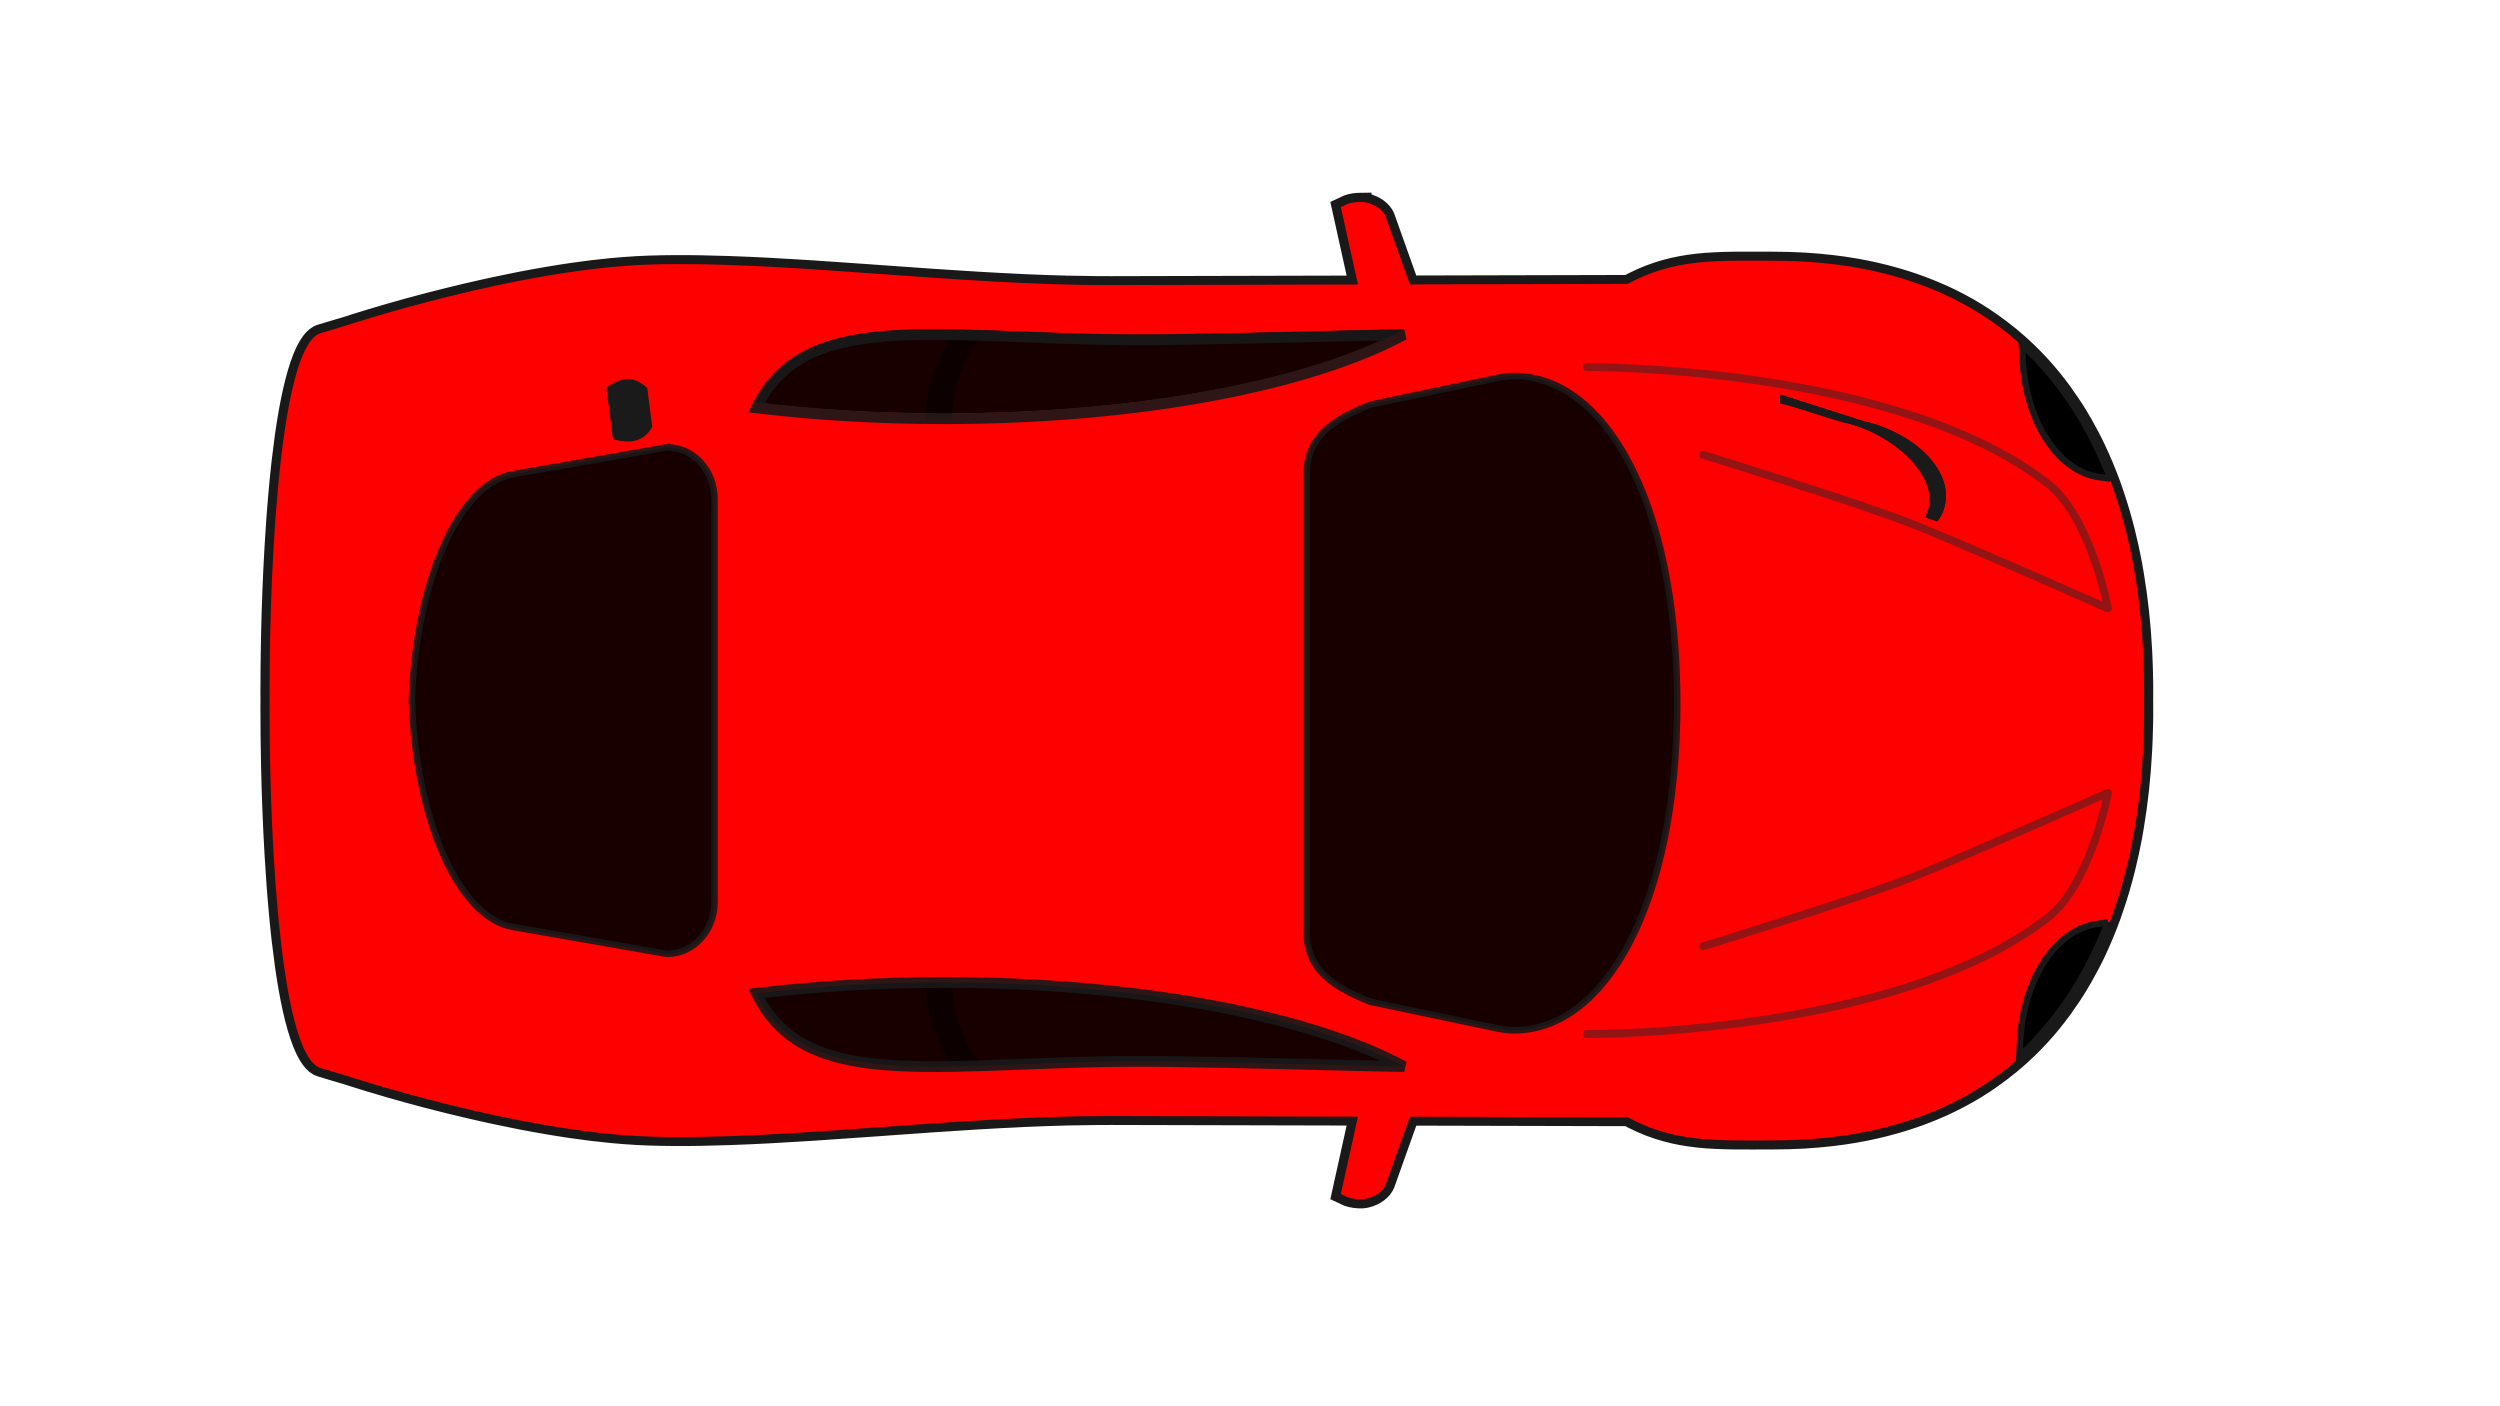 <?xml version="1.0"?><svg width="1920" height="1080" xmlns="http://www.w3.org/2000/svg" xmlns:xlink="http://www.w3.org/1999/xlink">
 <title>Red Car - Top View</title>
 <defs>
  <linearGradient id="linearGradient3876">
   <stop stop-color="#000000" offset="0" id="stop3878"/>
   <stop stop-color="#b3b3b3" stop-opacity="0" offset="1" id="stop3880"/>
  </linearGradient>
  <linearGradient id="linearGradient3866">
   <stop stop-color="#000000" offset="0" id="stop3868"/>
   <stop stop-color="#cccccc" stop-opacity="0" offset="1" id="stop3870"/>
  </linearGradient>
  <linearGradient id="linearGradient3767">
   <stop stop-color="#333333" offset="0" id="stop3769"/>
   <stop stop-color="#808080" stop-opacity="0" offset="1" id="stop3771"/>
  </linearGradient>
  <linearGradient id="linearGradient3759">
   <stop stop-color="#1a1a1a" offset="0" id="stop3761"/>
   <stop stop-color="#f30000" stop-opacity="0" offset="1" id="stop3763"/>
  </linearGradient>
  <linearGradient gradientUnits="userSpaceOnUse" xlink:href="#linearGradient3759" id="linearGradient3765" y2="535.371" x2="883.758" y1="542.397" x1="897.222"/>
  <linearGradient gradientUnits="userSpaceOnUse" xlink:href="#linearGradient3767" id="linearGradient3773" y2="533.5" x2="874.867" y1="537.5" x1="879.896"/>
  <linearGradient gradientUnits="userSpaceOnUse" xlink:href="#linearGradient3759" id="linearGradient3785" y2="535.371" x2="876.646" y1="552.05" x1="880.71"/>
  <linearGradient gradientUnits="userSpaceOnUse" xlink:href="#linearGradient3767" id="linearGradient3789" y2="528.419" x2="876.138" y1="528.355" x1="887.896"/>
  <linearGradient gradientTransform="translate(-22,316.268)" gradientUnits="userSpaceOnUse" xlink:href="#linearGradient3767" id="linearGradient3811" y2="528.419" x2="876.138" y1="528.355" x1="887.896"/>
  <linearGradient gradientTransform="translate(-24,320.268)" gradientUnits="userSpaceOnUse" xlink:href="#linearGradient3767" id="linearGradient3813" y2="533.5" x2="874.867" y1="537.5" x1="879.896"/>
  <linearGradient gradientUnits="userSpaceOnUse" xlink:href="#linearGradient3767" id="linearGradient3843" y2="528.419" x2="876.138" y1="528.355" x1="887.896"/>
  <linearGradient gradientUnits="userSpaceOnUse" xlink:href="#linearGradient3767" id="linearGradient3845" y2="533.5" x2="874.867" y1="537.5" x1="879.896"/>
  <linearGradient gradientUnits="userSpaceOnUse" xlink:href="#linearGradient3759" id="linearGradient3847" y2="535.371" x2="883.758" y1="542.397" x1="897.222"/>
  <linearGradient gradientUnits="userSpaceOnUse" xlink:href="#linearGradient3759" id="linearGradient3849" y2="535.371" x2="876.646" y1="552.05" x1="880.71"/>
  <linearGradient gradientTransform="translate(-22,316.268)" gradientUnits="userSpaceOnUse" xlink:href="#linearGradient3767" id="linearGradient3851" y2="528.419" x2="876.138" y1="528.355" x1="887.896"/>
  <linearGradient gradientTransform="translate(-24,320.268)" gradientUnits="userSpaceOnUse" xlink:href="#linearGradient3767" id="linearGradient3853" y2="533.5" x2="874.867" y1="537.5" x1="879.896"/>
  <linearGradient gradientTransform="matrix(0.99,0.138,-0.138,0.99,130.621,-29.07)" gradientUnits="userSpaceOnUse" xlink:href="#linearGradient3866" id="linearGradient3872" y2="863.937" x2="242.625" y1="865.194" x1="263.892"/>
  <linearGradient gradientTransform="matrix(0.99,0.138,-0.138,0.99,120.609,-30.102)" gradientUnits="userSpaceOnUse" xlink:href="#linearGradient3876" id="linearGradient3874" y2="863.937" x2="232.433" y1="864.272" x1="252.144"/>
  <linearGradient gradientTransform="matrix(0.99,-0.138,-0.138,-0.99,120.609,1463.252)" gradientUnits="userSpaceOnUse" xlink:href="#linearGradient3876" id="linearGradient3886" y2="863.937" x2="232.433" y1="864.272" x1="252.144"/>
  <linearGradient gradientTransform="matrix(0.99,-0.138,-0.138,-0.99,130.621,1462.22)" gradientUnits="userSpaceOnUse" xlink:href="#linearGradient3866" id="linearGradient3888" y2="863.937" x2="242.625" y1="865.194" x1="263.892"/>
  <linearGradient gradientTransform="matrix(0.99,0.138,-0.138,0.99,146.047,-33.885)" gradientUnits="userSpaceOnUse" xlink:href="#linearGradient3759" id="linearGradient3960" y2="863.937" x2="232.433" y1="865.075" x1="254.257"/>
  <linearGradient gradientTransform="matrix(0.99,0.138,-0.138,0.99,156.309,-32.602)" gradientUnits="userSpaceOnUse" xlink:href="#linearGradient3759" id="linearGradient3962" y2="863.937" x2="242.625" y1="865.194" x1="263.892"/>
  <linearGradient gradientTransform="translate(21.438,297.907)" gradientUnits="userSpaceOnUse" xlink:href="#linearGradient3759" id="linearGradient3991" y2="535.371" x2="876.646" y1="552.05" x1="880.71"/>
  <linearGradient gradientTransform="translate(21.438,297.907)" gradientUnits="userSpaceOnUse" xlink:href="#linearGradient3759" id="linearGradient3994" y2="535.371" x2="883.758" y1="542.397" x1="897.222"/>
  <linearGradient gradientTransform="translate(21.438,297.907)" gradientUnits="userSpaceOnUse" xlink:href="#linearGradient3759" id="linearGradient3997" y2="533.5" x2="874.867" y1="537.5" x1="879.896"/>
  <linearGradient gradientTransform="translate(21.438,297.907)" gradientUnits="userSpaceOnUse" xlink:href="#linearGradient3759" id="linearGradient4000" y2="528.419" x2="876.138" y1="528.355" x1="887.896"/>
  <linearGradient gradientTransform="matrix(0.893,0,0,0.893,92.37,365.146)" gradientUnits="userSpaceOnUse" xlink:href="#linearGradient3759" id="linearGradient4008" y2="533.5" x2="874.867" y1="537.5" x1="879.896"/>
  <linearGradient gradientTransform="matrix(0.893,0,0,0.893,94.156,361.573)" gradientUnits="userSpaceOnUse" xlink:href="#linearGradient3759" id="linearGradient4011" y2="528.419" x2="876.138" y1="528.355" x1="887.896"/>
  <linearGradient gradientTransform="translate(21.438,297.907)" gradientUnits="userSpaceOnUse" xlink:href="#linearGradient3759" id="linearGradient4131" y2="501.076" x2="835.987" y1="552.05" x1="880.71"/>
  <linearGradient gradientTransform="translate(21.438,297.907)" gradientUnits="userSpaceOnUse" xlink:href="#linearGradient3759" id="linearGradient4133" y2="531.909" x2="815.824" y1="537.5" x1="879.896"/>
  <linearGradient gradientTransform="matrix(0.893,0,0,0.893,92.37,365.146)" gradientUnits="userSpaceOnUse" xlink:href="#linearGradient3759" id="linearGradient4135" y2="533.5" x2="812.137" y1="537.5" x1="879.896"/>
  <linearGradient gradientTransform="matrix(0.893,0,0,0.893,94.156,361.573)" gradientUnits="userSpaceOnUse" xlink:href="#linearGradient3759" id="linearGradient4137" y2="529.607" x2="805.294" y1="528.355" x1="887.896"/>
  <linearGradient gradientTransform="matrix(0.99,0.138,-0.138,0.99,146.047,-33.885)" gradientUnits="userSpaceOnUse" xlink:href="#linearGradient3759" id="linearGradient4139" y2="867.676" x2="205.594" y1="873.137" x1="229.697"/>
  <linearGradient gradientTransform="matrix(0.99,0.138,-0.138,0.99,156.309,-32.602)" gradientUnits="userSpaceOnUse" xlink:href="#linearGradient3759" id="linearGradient4141" y2="872.648" x2="216.56" y1="873.058" x1="238.833"/>
  <linearGradient xlink:href="#linearGradient3759" id="linearGradient4149" y2="19.593" x2="13.695" y1="19.872" x1="14.678"/>
  <linearGradient xlink:href="#linearGradient3759" id="linearGradient4153" y2="22.12" x2="13.615" y1="22.267" x1="16.492"/>
  <linearGradient xlink:href="#linearGradient3759" id="linearGradient4155" y2="19.595" x2="12.75" y1="19.8" x1="15.47"/>
  <linearGradient xlink:href="#linearGradient3759" id="linearGradient4185" y2="17.003" x2="13.695" y1="16.724" x1="14.678"/>
  <linearGradient xlink:href="#linearGradient3759" id="linearGradient4187" y2="17.11" x2="15.212" y1="17.112" x1="15.711"/>
  <linearGradient xlink:href="#linearGradient3759" id="linearGradient4189" y2="17.001" x2="12.75" y1="16.796" x1="15.47"/>
  <linearGradient xlink:href="#linearGradient3759" id="linearGradient4191" y2="12.678" x2="7.276" y1="12.487" x1="7.533"/>
  <linearGradient xlink:href="#linearGradient3759" id="linearGradient4193" y2="13.611" x2="6.363" y1="12.224" x1="7.217"/>
  <linearGradient xlink:href="#linearGradient3759" id="linearGradient4195" y2="18.924" x2="13.57" y1="18.97" x1="17.077"/>
  <linearGradient xlink:href="#linearGradient3759" id="linearGradient4197" y2="18.726" x2="13.615" y1="18.58" x1="16.492"/>
  <linearGradient xlink:href="#linearGradient3759" id="linearGradient4199" y2="25.953" x2="5.287" y1="25.448" x1="6.884"/>
  <linearGradient xlink:href="#linearGradient3759" id="linearGradient4201" y2="27.725" x2="6.109" y1="27.507" x1="7.707"/>
  <linearGradient xlink:href="#linearGradient3759" id="linearGradient4203" y2="19.487" x2="15.212" y1="19.484" x1="15.711"/>
  <linearGradient xlink:href="#linearGradient3759" id="linearGradient4205" y2="14.758" x2="7.276" y1="14.949" x1="7.533"/>
  <linearGradient xlink:href="#linearGradient3759" id="linearGradient4207" y2="13.825" x2="6.363" y1="15.211" x1="7.217"/>
  <linearGradient xlink:href="#linearGradient3759" id="linearGradient4209" y2="21.923" x2="13.57" y1="21.877" x1="17.077"/>
  <linearGradient xlink:href="#linearGradient3759" id="linearGradient4211" y2="31.194" x2="5.287" y1="31.699" x1="6.884"/>
  <linearGradient xlink:href="#linearGradient3759" id="linearGradient4213" y2="34.165" x2="6.109" y1="34.382" x1="7.707"/>
 </defs>
 <g>
  <title>Layer 1</title>
  <g externalResourcesRequired="false" display="inline" id="layer1">
   <g externalResourcesRequired="false" id="g3890">
    <path fill="#000000" fill-opacity="0.996" stroke="#191919" stroke-width="14" stroke-miterlimit="4" id="path3855" d="m1044.916,155.003c-2.296,0.015 -7.185,0.506 -9.844,1.554l-5.327,2.487l13.174,59.59l-189.945,0.466c-3.708,0.008 -7.438,-0.023 -11.176,-0.052c-7.475,-0.057 -15.013,-0.173 -22.59,-0.363c-11.098,-0.277 -22.324,-0.685 -33.576,-1.192c-0.602,-0.027 -1.204,-0.076 -1.807,-0.104c-22.725,-1.045 -45.667,-2.473 -68.53,-4.042c-30.934,-2.127 -61.666,-4.489 -91.501,-6.425c-22.11,-1.435 -43.726,-2.619 -64.488,-3.316c-14.259,-0.479 -28.099,-0.757 -41.47,-0.674c-6.568,0.041 -13.039,0.155 -19.356,0.363c-6.317,0.208 -12.753,0.589 -19.261,1.088c-3.254,0.249 -6.51,0.514 -9.797,0.829c-9.845,0.942 -19.853,2.191 -29.819,3.627c-0.015,0.002 -0.032,-0.002 -0.047,0c-6.654,0.959 -13.268,2.032 -19.879,3.161c-6.611,1.129 -13.2,2.318 -19.689,3.575c-6.474,1.255 -12.891,2.596 -19.166,3.938c-0.015,0.003 -0.032,-0.003 -0.047,0c-3.145,0.673 -6.194,1.333 -9.274,2.021c-9.225,2.059 -18.161,4.172 -26.632,6.27c-0.015,0.003 -0.032,-0.003 -0.047,0c-5.656,1.401 -11.09,2.778 -16.312,4.145c-10.446,2.733 -19.96,5.363 -28.202,7.721c-12.363,3.536 -21.888,6.512 -27.536,8.291c-3.765,1.187 -5.802,1.865 -5.802,1.865l-20.83,6.218c-1.373,0.412 -2.706,1.149 -3.995,2.176c-0.438,0.349 -0.856,0.723 -1.284,1.14c-1.673,1.624 -3.274,3.765 -4.803,6.374c-0.007,0.012 0.007,0.04 0,0.052c-0.761,1.301 -1.556,2.72 -2.283,4.249c-0.006,0.013 0.006,0.038 0,0.052c-0.727,1.532 -1.447,3.174 -2.14,4.923c-0.006,0.015 0.006,0.037 0,0.052c-5.581,14.11 -10.075,35.039 -13.601,60.056c-0.002,0.017 0.002,0.035 0,0.052c-0.055,0.388 -0.088,0.802 -0.143,1.192c-0.768,5.524 -1.51,11.273 -2.188,17.152c-0.046,0.402 -0.097,0.788 -0.143,1.192c-0.763,6.704 -1.441,13.601 -2.092,20.675c-0.002,0.017 0.001,0.035 0,0.052c-0.325,3.529 -0.653,7.121 -0.951,10.726c-0.001,0.017 0.001,0.035 0,0.052c-0.298,3.605 -0.584,7.212 -0.856,10.882c-0.001,0.017 0.001,0.035 0,0.052c-0.544,7.358 -1.032,14.834 -1.474,22.385c-0.001,0.017 0.001,0.035 0,0.052c-1.328,22.69 -2.221,46.078 -2.711,68.917c-0,0.017 0,0.034 0,0.052c-0.326,15.238 -0.476,30.201 -0.476,44.615c0,1.604 0.042,3.255 0.048,4.871c-0.006,1.616 -0.048,3.266 -0.048,4.871c0,14.415 0.149,29.378 0.476,44.615c0,0.017 -0,0.034 0,0.052c0.49,22.839 1.383,46.227 2.711,68.917c0.001,0.017 -0.001,0.035 0,0.052c0.442,7.552 0.93,15.027 1.474,22.385c0.001,0.017 -0.001,0.035 0,0.052c0.272,3.67 0.558,7.276 0.856,10.882c0.001,0.017 -0.001,0.035 0,0.052c0.298,3.605 0.626,7.197 0.951,10.726c0.001,0.017 -0.002,0.035 0,0.052c0.652,7.074 1.329,13.971 2.092,20.675c0.046,0.404 0.096,0.789 0.143,1.192c0.678,5.879 1.42,11.627 2.188,17.151c0.054,0.39 0.088,0.804 0.143,1.192c0.002,0.017 -0.002,0.036 0,0.052c3.527,25.017 8.021,45.946 13.601,60.056c0.006,0.015 -0.006,0.037 0,0.052c0.693,1.749 1.413,3.391 2.14,4.923c0.006,0.013 -0.006,0.038 0,0.052c0.727,1.529 1.521,2.948 2.283,4.249c0.007,0.012 -0.007,0.04 0,0.052c1.53,2.608 3.13,4.749 4.803,6.374c0.428,0.417 0.846,0.791 1.284,1.14c1.289,1.027 2.622,1.764 3.995,2.176l20.83,6.218c0,0 2.037,0.679 5.802,1.865c5.648,1.779 15.173,4.755 27.536,8.291c8.242,2.357 17.756,4.988 28.202,7.721c5.222,1.368 10.656,2.744 16.312,4.145c0.016,0.003 0.032,-0.003 0.047,0c8.471,2.098 17.408,4.211 26.632,6.27c3.08,0.687 6.129,1.348 9.274,2.021c0.015,0.003 0.032,-0.003 0.048,0c6.275,1.342 12.692,2.684 19.166,3.938c6.489,1.258 13.078,2.447 19.689,3.575c6.611,1.129 13.225,2.201 19.879,3.161c0.015,0.002 0.032,-0.002 0.047,0c9.966,1.436 19.974,2.685 29.819,3.627c3.287,0.315 6.543,0.58 9.797,0.829c6.508,0.499 12.944,0.88 19.261,1.088c6.317,0.208 12.788,0.322 19.356,0.363c13.371,0.083 27.212,-0.195 41.47,-0.674c20.762,-0.697 42.378,-1.882 64.488,-3.316c29.835,-1.936 60.567,-4.298 91.501,-6.425c22.864,-1.568 45.805,-2.997 68.53,-4.042c0.603,-0.028 1.205,-0.076 1.807,-0.104c11.252,-0.507 22.477,-0.914 33.576,-1.192c7.577,-0.189 15.115,-0.306 22.59,-0.363c3.738,-0.029 7.468,-0.06 11.176,-0.052l189.945,0.466l-13.173,59.59l5.326,2.487c2.66,1.049 7.549,1.54 9.844,1.555c1.291,0.008 2.671,-0.123 4.09,-0.414c0.473,-0.097 0.949,-0.234 1.427,-0.363c0.464,-0.125 0.963,-0.26 1.427,-0.415c0.956,-0.32 1.923,-0.699 2.854,-1.14c2.772,-1.316 5.379,-3.203 7.276,-5.493c0.015,-0.018 0.033,-0.034 0.048,-0.052c0.951,-1.157 1.693,-2.406 2.235,-3.783l18.5,-51.921l167.307,0.415c1.137,0.62 2.246,1.236 3.377,1.814c4.534,2.321 8.995,4.306 13.459,6.011c2.225,0.85 4.44,1.617 6.658,2.332c7.761,2.5 15.505,4.231 23.351,5.389c4.484,0.662 9.018,1.151 13.602,1.503c2.291,0.176 4.617,0.299 6.943,0.415c4.652,0.232 9.342,0.353 14.172,0.414c9.66,0.123 19.753,0 30.437,0c15.843,0 30.927,-0.881 45.322,-2.591c5.758,-0.684 11.4,-1.488 16.931,-2.435c11.06,-1.894 21.654,-4.343 31.816,-7.255c2.541,-0.728 5.076,-1.49 7.562,-2.28c7.456,-2.369 14.629,-5.017 21.591,-7.928c2.32,-0.971 4.629,-1.924 6.896,-2.954c4.533,-2.059 8.952,-4.24 13.269,-6.529c2.159,-1.145 4.315,-2.322 6.42,-3.523c4.21,-2.402 8.32,-4.941 12.318,-7.565c1.999,-1.312 3.951,-2.675 5.897,-4.042c9.731,-6.832 18.815,-14.302 27.251,-22.437c6.74,-6.499 13.09,-13.398 19.023,-20.675c0.008,-0.01 -0.008,-0.042 0,-0.052c1.477,-1.812 2.948,-3.634 4.375,-5.493c0.008,-0.01 -0.008,-0.042 0,-0.052c1.427,-1.859 2.854,-3.744 4.233,-5.648c0.008,-0.01 -0.008,-0.041 0,-0.052c4.148,-5.734 8.086,-11.638 11.794,-17.773c0.008,-0.012 -0.008,-0.04 0,-0.052c1.231,-2.037 2.479,-4.086 3.662,-6.166c0.008,-0.013 -0.008,-0.039 0,-0.052c3.562,-6.265 6.95,-12.689 10.082,-19.328c0.006,-0.013 -0.006,-0.038 0,-0.052c1.04,-2.204 2.051,-4.441 3.044,-6.684c0.006,-0.013 -0.006,-0.038 0,-0.052c0.992,-2.244 2.003,-4.505 2.949,-6.788c0.006,-0.015 -0.006,-0.038 0,-0.052c1.897,-4.581 3.71,-9.206 5.422,-13.939c0.006,-0.015 -0.006,-0.037 0,-0.052c0.853,-2.359 1.666,-4.755 2.473,-7.151c0.004,-0.015 -0.005,-0.037 0,-0.052c0.807,-2.396 1.617,-4.822 2.378,-7.254c0.761,-2.433 1.52,-4.89 2.235,-7.358c0.005,-0.015 -0.004,-0.036 0,-0.052c0.716,-2.468 1.422,-4.959 2.093,-7.462c0.005,-0.017 -0.005,-0.036 0,-0.052c0.67,-2.503 1.324,-5.028 1.95,-7.565c0.005,-0.017 -0.005,-0.036 0,-0.052c1.884,-7.644 3.604,-15.431 5.089,-23.37l0,-0.052c0.492,-2.635 0.93,-5.313 1.379,-7.98l0,-0.052c3.157,-18.768 5.269,-38.24 6.325,-58.398c0.001,-0.017 -0.001,-0.035 0,-0.052c0.149,-2.865 0.272,-5.763 0.38,-8.653c0,-0.017 -0.001,-0.035 0,-0.052c0.217,-5.799 0.375,-11.619 0.428,-17.514c0,-0.017 -0,-0.035 0,-0.052c0.026,-2.956 0.015,-5.933 0,-8.913c0,-1.054 -0.033,-2.108 -0.047,-3.161c0.015,-1.053 0.047,-2.107 0.047,-3.161c0.015,-2.98 0.026,-5.956 0,-8.913c-0,-0.017 0,-0.035 0,-0.052c-0.052,-5.895 -0.211,-11.716 -0.428,-17.514c-0.001,-0.017 0,-0.035 0,-0.052c-0.108,-2.89 -0.231,-5.788 -0.38,-8.653c-0.001,-0.017 0.001,-0.035 0,-0.052c-1.056,-20.158 -3.168,-39.631 -6.325,-58.398l0,-0.052c-0.449,-2.666 -0.887,-5.344 -1.379,-7.98l0,-0.052c-1.484,-7.939 -3.204,-15.725 -5.089,-23.37c-0.005,-0.017 0.005,-0.035 0,-0.052c-0.626,-2.537 -1.28,-5.062 -1.95,-7.565c-0.005,-0.017 0.005,-0.035 0,-0.052c-0.671,-2.503 -1.377,-4.993 -2.093,-7.462c-0.004,-0.015 0.005,-0.037 0,-0.052c-0.716,-2.468 -1.474,-4.925 -2.235,-7.358c-0.761,-2.432 -1.571,-4.858 -2.378,-7.254c-0.005,-0.015 0.004,-0.037 0,-0.052c-0.807,-2.396 -1.62,-4.792 -2.473,-7.151c-0.006,-0.015 0.006,-0.037 0,-0.052c-1.711,-4.733 -3.525,-9.358 -5.422,-13.939c-0.006,-0.013 0.006,-0.037 0,-0.052c-0.946,-2.283 -1.956,-4.544 -2.949,-6.788c-0.006,-0.013 0.006,-0.039 0,-0.052c-0.993,-2.244 -2.004,-4.481 -3.044,-6.684c-0.006,-0.013 0.006,-0.039 0,-0.052c-3.132,-6.639 -6.52,-13.063 -10.082,-19.328c-0.008,-0.012 0.008,-0.039 0,-0.052c-1.183,-2.08 -2.431,-4.129 -3.662,-6.166c-0.008,-0.012 0.008,-0.04 0,-0.052c-3.708,-6.135 -7.646,-12.039 -11.794,-17.773c-0.008,-0.01 0.008,-0.042 0,-0.052c-1.378,-1.904 -2.806,-3.789 -4.233,-5.648c-0.008,-0.01 0.008,-0.042 0,-0.052c-1.427,-1.859 -2.898,-3.681 -4.375,-5.493c-0.008,-0.01 0.008,-0.042 0,-0.052c-5.932,-7.278 -12.283,-14.176 -19.023,-20.675c-8.436,-8.135 -17.519,-15.605 -27.251,-22.437c-1.946,-1.366 -3.898,-2.73 -5.897,-4.042c-3.998,-2.624 -8.107,-5.163 -12.318,-7.565c-2.105,-1.201 -4.261,-2.379 -6.42,-3.524c-4.317,-2.289 -8.736,-4.47 -13.269,-6.529c-2.266,-1.029 -4.575,-1.983 -6.896,-2.954c-6.962,-2.912 -14.136,-5.559 -21.591,-7.928c-2.485,-0.79 -5.021,-1.552 -7.562,-2.28c-10.162,-2.912 -20.756,-5.36 -31.816,-7.254c-5.53,-0.947 -11.172,-1.751 -16.931,-2.435c-14.395,-1.712 -29.479,-2.593 -45.322,-2.593c-10.684,0 -20.777,-0.123 -30.437,0c-4.83,0.062 -9.52,0.182 -14.172,0.415c-2.326,0.116 -4.652,0.239 -6.943,0.414c-4.583,0.352 -9.118,0.841 -13.601,1.503c-7.846,1.158 -15.589,2.889 -23.351,5.389c-2.218,0.714 -4.433,1.482 -6.658,2.332c-4.463,1.704 -8.925,3.69 -13.459,6.011c-1.13,0.578 -2.24,1.194 -3.377,1.814l-167.307,0.414l-18.5,-51.921c-0.542,-1.376 -1.284,-2.625 -2.235,-3.783c-0.015,-0.017 -0.032,-0.034 -0.047,-0.052c-1.897,-2.29 -4.504,-4.177 -7.276,-5.493c-0.931,-0.441 -1.897,-0.82 -2.854,-1.14c-0.464,-0.155 -0.963,-0.289 -1.427,-0.415c-0.478,-0.129 -0.954,-0.266 -1.427,-0.363c-1.419,-0.292 -2.798,-0.423 -4.09,-0.414l0,-0.001l0,0l0,0l0,0z"/>
    <path fill="#ff0000" id="path2853" d="m1044.916,155.003c-2.296,0.015 -7.185,0.508 -9.844,1.554l-5.327,2.487l13.174,59.435l-189.945,0.466c-118.648,0.274 -253.424,-19.075 -354.494,-15.752c-101.07,3.322 -231.51,46.428 -231.51,46.428l-20.83,6.27c-29.298,8.782 -39.14,161.45 -39.14,276.55c0,1.846 0.041,3.736 0.048,5.596c-0.007,1.86 -0.048,3.751 -0.048,5.596c0,115.1 9.842,267.768 39.14,276.55l20.83,6.27c0,0 130.44,43.106 231.51,46.428c101.07,3.322 235.845,-16.027 354.494,-15.753l189.945,0.466l-13.174,59.435l5.327,2.487c2.659,1.047 7.548,1.54 9.844,1.555c1.292,0.008 2.671,-0.123 4.09,-0.415c0.473,-0.097 0.949,-0.234 1.427,-0.363c0.463,-0.125 0.963,-0.26 1.427,-0.415c0.956,-0.32 1.923,-0.7 2.854,-1.14c2.772,-1.313 5.379,-3.155 7.276,-5.441c0.015,-0.018 0.033,-0.035 0.047,-0.052c0.951,-1.155 1.693,-2.409 2.235,-3.783l18.5,-51.817l167.307,0.415c36.373,19.802 69.261,17.773 111.998,17.773c202.786,0 285.54,-143.574 284.584,-333.911c0,-1.294 -0.029,-2.596 -0.047,-3.886c0.018,-1.29 0.047,-2.593 0.047,-3.886c0.956,-190.338 -81.799,-333.911 -284.584,-333.911c-42.737,0 -75.625,-2.029 -111.998,17.773l-167.307,0.415l-18.5,-51.817c-0.542,-1.374 -1.284,-2.628 -2.235,-3.783c-0.015,-0.017 -0.032,-0.034 -0.047,-0.052c-1.897,-2.286 -4.504,-4.128 -7.276,-5.441c-0.931,-0.44 -1.897,-0.82 -2.854,-1.14c-0.464,-0.154 -0.963,-0.29 -1.427,-0.415c-0.478,-0.129 -0.954,-0.266 -1.427,-0.363c-1.419,-0.291 -2.798,-0.423 -4.09,-0.415l0,-0l0,0z"/>
    <path opacity="0.9" fill="#000000" id="path3643" d="m725.045,754.499c-50.775,0 -99.388,2.985 -144.29,8.395c39.051,80.775 149.119,50.185 312.834,52.284c75.615,0.97 136.272,3.116 184.951,3.938c-71.77,-38.692 -203.208,-64.616 -353.495,-64.616z"/>
    <path opacity="0.5" fill="#000000" fill-opacity="0.996" id="path3658" d="m725.045,754.499c-4.88,0 -9.714,0.049 -14.553,0.104c1.245,26.814 9.783,50.17 22.209,64.409c7.109,-0.125 14.45,-0.326 21.972,-0.57c-13.036,-13.584 -22.208,-36.857 -23.921,-63.943c-1.904,-0.008 -3.797,0 -5.707,0z"/>
    <path fill="#000000" fill-rule="nonzero" stroke="#191919" stroke-width="5" stroke-miterlimit="4" id="path3707" d="m1618.934,708.508l-7.752,0.984c-32.788,4.166 -57.356,43.077 -59.78,90.421l-0.571,11.814l7.99,-8.032c24.181,-24.342 43.073,-53.902 56.927,-87.468l3.186,-7.721z"/>
    <path opacity="0.5" fill="none" stroke="#292929" stroke-width="6" stroke-linecap="round" stroke-linejoin="round" stroke-miterlimit="4" id="path3715" d="m1308.121,726.744c0,0 121.257,-37.469 160.368,-53.031c40.846,-16.253 150.449,-64.91 150.449,-64.91c0,0 -13.302,70.421 -46.391,96.037c-117.523,90.983 -354.115,89.298 -354.115,89.298"/>
    <path fill="url(#linearGradient4149)" id="path3757" d="m1439.754,692.486l-6.753,3.886c1.505,1.918 2.733,4.027 3.615,6.374c7.302,19.429 -16.339,48.478 -40.9,59.331c-0.786,0.347 -2.759,1.394 -5.184,2.746l20.735,-6.425c26.337,-14.024 41.806,-38.273 35.002,-56.377c-1.394,-3.71 -3.615,-6.908 -6.516,-9.534l-0,0z"/>
    <path fill="url(#linearGradient4203)" id="path3787" d="m1452.818,685.089l-6.753,3.886c1.505,1.918 2.733,4.027 3.615,6.374c7.302,19.429 -16.339,48.478 -40.9,59.331c-0.787,0.347 -2.759,1.394 -5.184,2.746l20.735,-6.425c26.337,-14.024 41.806,-38.273 35.002,-56.377c-1.394,-3.71 -3.615,-6.908 -6.515,-9.534l-0,0z"/>
    <path fill="url(#linearGradient4155)" id="path3752" d="m1462.234,682.744l-6.753,3.886c1.505,1.918 2.733,4.027 3.614,6.374c7.302,19.429 -16.339,48.478 -40.899,59.331c-0.787,0.347 -2.759,1.394 -5.184,2.746l20.735,-6.425c26.337,-14.024 41.806,-38.273 35.002,-56.377c-1.394,-3.71 -3.615,-6.908 -6.515,-9.534l-0,0z"/>
    <path fill="url(#linearGradient4205)" id="path3735" d="m1487.963,675.658l-9.417,3.057c1.461,2.84 2.518,5.857 3.091,9.068c4.747,26.587 -31.901,56.848 -65.487,63.839c-5.167,1.076 -43.958,14.22 -48.94,14.599l0,6.84l63.064,-20.144c40.003,-9.114 68.406,-37.222 63.727,-63.425c-0.906,-5.077 -2.977,-9.716 -6.04,-13.835l-0,0z"/>
    <path fill="url(#linearGradient4207)" id="path3783" d="m1487.963,675.658l-9.417,3.057c1.461,2.84 2.518,5.857 3.091,9.068c4.747,26.587 -31.901,56.848 -65.487,63.839c-5.167,1.076 -43.958,14.22 -48.94,14.599l0,6.84l63.064,-20.144c40.003,-9.114 68.406,-37.222 63.727,-63.425c-0.906,-5.077 -2.977,-9.716 -6.04,-13.835l-0,0z"/>
    <path fill="url(#linearGradient4209)" id="path3799" d="m1420.203,700.146l-6.033,3.472c1.345,1.714 2.441,3.598 3.229,5.694c6.523,17.356 -14.595,43.306 -36.536,53.002c-0.703,0.311 -2.465,1.245 -4.631,2.453l18.523,-5.74c23.527,-12.528 37.346,-34.191 31.268,-50.363c-1.245,-3.314 -3.229,-6.171 -5.82,-8.517l-0,0z"/>
    <path fill="url(#linearGradient4153)" id="path3803" d="m1399.191,706.071l-6.033,3.472c1.345,1.713 2.441,3.597 3.229,5.694c6.523,17.356 -14.595,43.306 -36.536,53.002c-0.702,0.311 -2.465,1.245 -4.631,2.453l18.523,-5.74c23.527,-12.528 37.346,-34.19 31.268,-50.363c-1.246,-3.314 -3.229,-6.171 -5.82,-8.517l-0,-0z"/>
    <path fill="url(#linearGradient4211)" id="rect3861" d="m470.782,738.725c12.621,-3.355 23.567,-2.452 30.129,9.596l-3.795,29.676c-10.463,10.236 -20.926,8.209 -31.389,0.258l5.055,-39.53l0,0z"/>
    <path fill="url(#linearGradient4213)" id="path3864" d="m501.639,744.136c12.403,-2.007 23.082,-0.95 28.676,9.133l-3.612,28.245c-9.868,4.933 -19.758,8.638 -29.875,0.245l4.811,-37.623l0,0z"/>
    <path opacity="0.9" fill="#191919" fill-rule="nonzero" stroke-width="5" id="path4025" d="m725.045,750.376c-50.912,0 -99.67,2.967 -144.718,8.394l-5.564,0.674l2.616,5.389c10.152,21 25.204,35.009 44.229,43.838c19.024,8.828 41.961,12.623 68.626,13.991c53.329,2.736 121.679,-4.363 203.308,-3.316c75.573,0.969 136.218,3.115 184.951,3.938l1.712,-7.876c-72.82,-39.258 -204.471,-65.031 -355.16,-65.031zm0,8.291c138.747,0 261.375,22.35 334.948,55.911c-45.583,-0.966 -99.243,-2.663 -166.356,-3.524c-82.085,-1.052 -150.627,6.056 -203.023,3.368c-26.198,-1.344 -48.345,-5.149 -66.057,-13.369c-15.908,-7.382 -28.132,-18.496 -37.285,-34.666c43.08,-4.946 89.386,-7.721 137.774,-7.721z"/>
    <path opacity="0.9" fill="#000000" stroke="#191919" stroke-width="5" stroke-miterlimit="4" id="rect2864" d="m512.224,343.515l-118.323,20.675c-41.319,7.22 -74.491,80.873 -77.614,173.847c3.123,92.974 36.295,166.628 77.614,173.847l118.323,20.675c20.234,0 36.524,-17.749 36.524,-39.796l0,-309.454c0,-22.047 -16.29,-39.796 -36.524,-39.796l0,0z"/>
    <path opacity="0.9" fill="#000000" stroke="#191919" stroke-width="5" stroke-miterlimit="4" stroke-dashoffset="0" id="path3703" d="m1162.851,288.775c-4.519,0 -8.969,0.551 -13.364,1.606c-0.016,-0.017 -0.032,-0.035 -0.047,-0.052l-97.16,20.416c-26.979,10.952 -48.699,23.665 -48.699,53.061l0,352.462c0,29.396 21.72,42.109 48.699,53.061l97.16,20.416c0.016,-0.017 0.032,-0.035 0.047,-0.052c4.395,1.056 8.845,1.606 13.364,1.606c69.085,0 125.093,-95.116 125.266,-251.263c-0.173,-156.146 -56.181,-251.263 -125.266,-251.263l0,-0z"/>
    <path opacity="0.9" fill="#000000" id="path4157" d="m725.045,317.576c-50.775,0 -99.388,-2.985 -144.29,-8.394c39.051,-80.775 149.119,-50.185 312.834,-52.284c75.615,-0.97 136.272,-3.116 184.951,-3.938c-71.77,38.692 -203.208,64.616 -353.495,64.616z"/>
    <path opacity="0.5" fill="#000000" fill-opacity="0.996" id="path4159" d="m725.045,321.576c-4.88,0 -9.714,-0.049 -14.553,-0.104c1.245,-26.814 9.783,-50.17 22.209,-64.409c7.109,0.125 14.45,0.326 21.972,0.57c-13.036,13.584 -22.208,36.858 -23.921,63.943c-1.904,0.008 -3.797,0 -5.707,0z"/>
    <path fill="#000000" fill-rule="nonzero" stroke="#191919" stroke-width="5" stroke-miterlimit="4" id="path4161" d="m1620.934,367.568l-7.752,-0.984c-32.788,-4.166 -57.356,-43.077 -59.78,-90.421l-0.571,-11.814l7.99,8.032c24.181,24.342 43.073,53.902 56.927,87.468l3.186,7.721z"/>
    <path opacity="0.5" fill="none" stroke="#292929" stroke-width="6" stroke-linecap="round" stroke-linejoin="round" stroke-miterlimit="4" id="path4163" d="m1308.121,349.331c0,0 121.257,37.468 160.368,53.031c40.846,16.253 150.449,64.91 150.449,64.91c0,0 -13.302,-70.421 -46.391,-96.037c-117.523,-90.983 -354.115,-89.298 -354.115,-89.298"/>
    <path fill="url(#linearGradient4185)" id="path4165" d="m1439.754,383.589l-6.753,-3.886c1.505,-1.918 2.733,-4.027 3.615,-6.374c7.302,-19.429 -16.339,-48.478 -40.9,-59.331c-0.786,-0.348 -2.759,-1.394 -5.184,-2.746l20.735,6.425c26.337,14.024 41.806,38.273 35.002,56.377c-1.394,3.71 -3.615,6.908 -6.516,9.534l-0,0z"/>
    <path fill="url(#linearGradient4187)" id="path4167" d="m1452.818,390.986l-6.753,-3.886c1.505,-1.918 2.733,-4.027 3.615,-6.373c7.302,-19.429 -16.339,-48.478 -40.9,-59.331c-0.787,-0.348 -2.759,-1.394 -5.184,-2.746l20.735,6.425c26.337,14.024 41.806,38.274 35.002,56.377c-1.394,3.71 -3.615,6.908 -6.515,9.534l-0,0z"/>
    <path fill="url(#linearGradient4189)" id="path4169" d="m1462.234,393.331l-6.753,-3.886c1.505,-1.918 2.733,-4.027 3.614,-6.374c7.302,-19.429 -16.339,-48.478 -40.899,-59.331c-0.787,-0.348 -2.759,-1.394 -5.184,-2.746l20.735,6.425c26.337,14.024 41.806,38.274 35.002,56.377c-1.394,3.71 -3.615,6.908 -6.515,9.534l-0,0z"/>
    <path fill="url(#linearGradient4191)" id="path4171" d="m1487.963,400.417l-9.417,-3.057c1.461,-2.84 2.518,-5.857 3.091,-9.068c4.747,-26.587 -31.901,-56.848 -65.487,-63.839c-5.167,-1.076 -43.958,-14.22 -48.94,-14.599l0,-6.84l63.064,20.144c40.003,9.114 68.406,37.222 63.727,63.425c-0.906,5.077 -2.977,9.716 -6.04,13.835l-0,0z"/>
    <path fill="url(#linearGradient4193)" id="path4173" d="m1487.963,400.417l-9.417,-3.057c1.461,-2.84 2.518,-5.857 3.091,-9.068c4.747,-26.587 -31.901,-56.848 -65.487,-63.839c-5.167,-1.076 -43.958,-14.22 -48.94,-14.599l0,-6.84l63.064,20.144c40.003,9.114 68.406,37.222 63.727,63.425c-0.906,5.077 -2.977,9.716 -6.04,13.835l-0,0z"/>
    <path fill="url(#linearGradient4195)" id="path4175" d="m1420.203,375.929l-6.033,-3.472c1.345,-1.714 2.441,-3.597 3.229,-5.694c6.523,-17.356 -14.595,-43.306 -36.536,-53.002c-0.703,-0.31 -2.465,-1.245 -4.631,-2.453l18.523,5.74c23.527,12.528 37.346,34.191 31.268,50.363c-1.245,3.314 -3.229,6.171 -5.82,8.517l-0,0z"/>
    <path fill="url(#linearGradient4197)" id="path4177" d="m1399.191,370.004l-6.033,-3.472c1.345,-1.714 2.441,-3.597 3.229,-5.694c6.523,-17.356 -14.595,-43.306 -36.536,-53.002c-0.702,-0.31 -2.465,-1.245 -4.631,-2.453l18.523,5.74c23.527,12.528 37.346,34.191 31.268,50.363c-1.246,3.314 -3.229,6.171 -5.82,8.517l-0,0z"/>
    <path fill="url(#linearGradient4199)" id="path4179" d="m470.782,337.35c12.621,3.355 23.567,2.452 30.129,-9.596l-3.795,-29.676c-10.463,-10.236 -20.926,-8.209 -31.389,-0.258l5.055,39.529l0,0z"/>
    <path fill="url(#linearGradient4201)" id="path4181" d="m501.639,331.939c12.403,2.007 23.082,0.95 28.676,-9.133l-3.612,-28.245c-9.868,-4.933 -19.758,-8.638 -29.875,-0.245l4.811,37.623l0,0z"/>
    <path opacity="0.9" fill="#191919" fill-rule="nonzero" stroke-width="5" id="path4183" d="m725.045,325.699c-50.912,0 -99.67,-2.967 -144.718,-8.394l-5.564,-0.674l2.616,-5.389c10.152,-21 25.204,-35.009 44.229,-43.838c19.024,-8.828 41.961,-12.623 68.626,-13.991c53.329,-2.736 121.679,4.363 203.308,3.316c75.573,-0.969 136.218,-3.115 184.951,-3.938l1.712,7.876c-72.82,39.257 -204.471,65.031 -355.16,65.031zm0,-8.291c138.747,0 261.375,-22.35 334.948,-55.911c-45.583,0.966 -99.243,2.663 -166.356,3.524c-82.085,1.052 -150.627,-6.056 -203.023,-3.368c-26.198,1.344 -48.345,5.149 -66.057,13.369c-15.908,7.382 -28.132,18.496 -37.285,34.666c43.08,4.946 89.386,7.721 137.774,7.721z"/>
   </g>
  </g>
 </g>
 <g>
  <title>Layer 2</title>
 </g>
</svg>